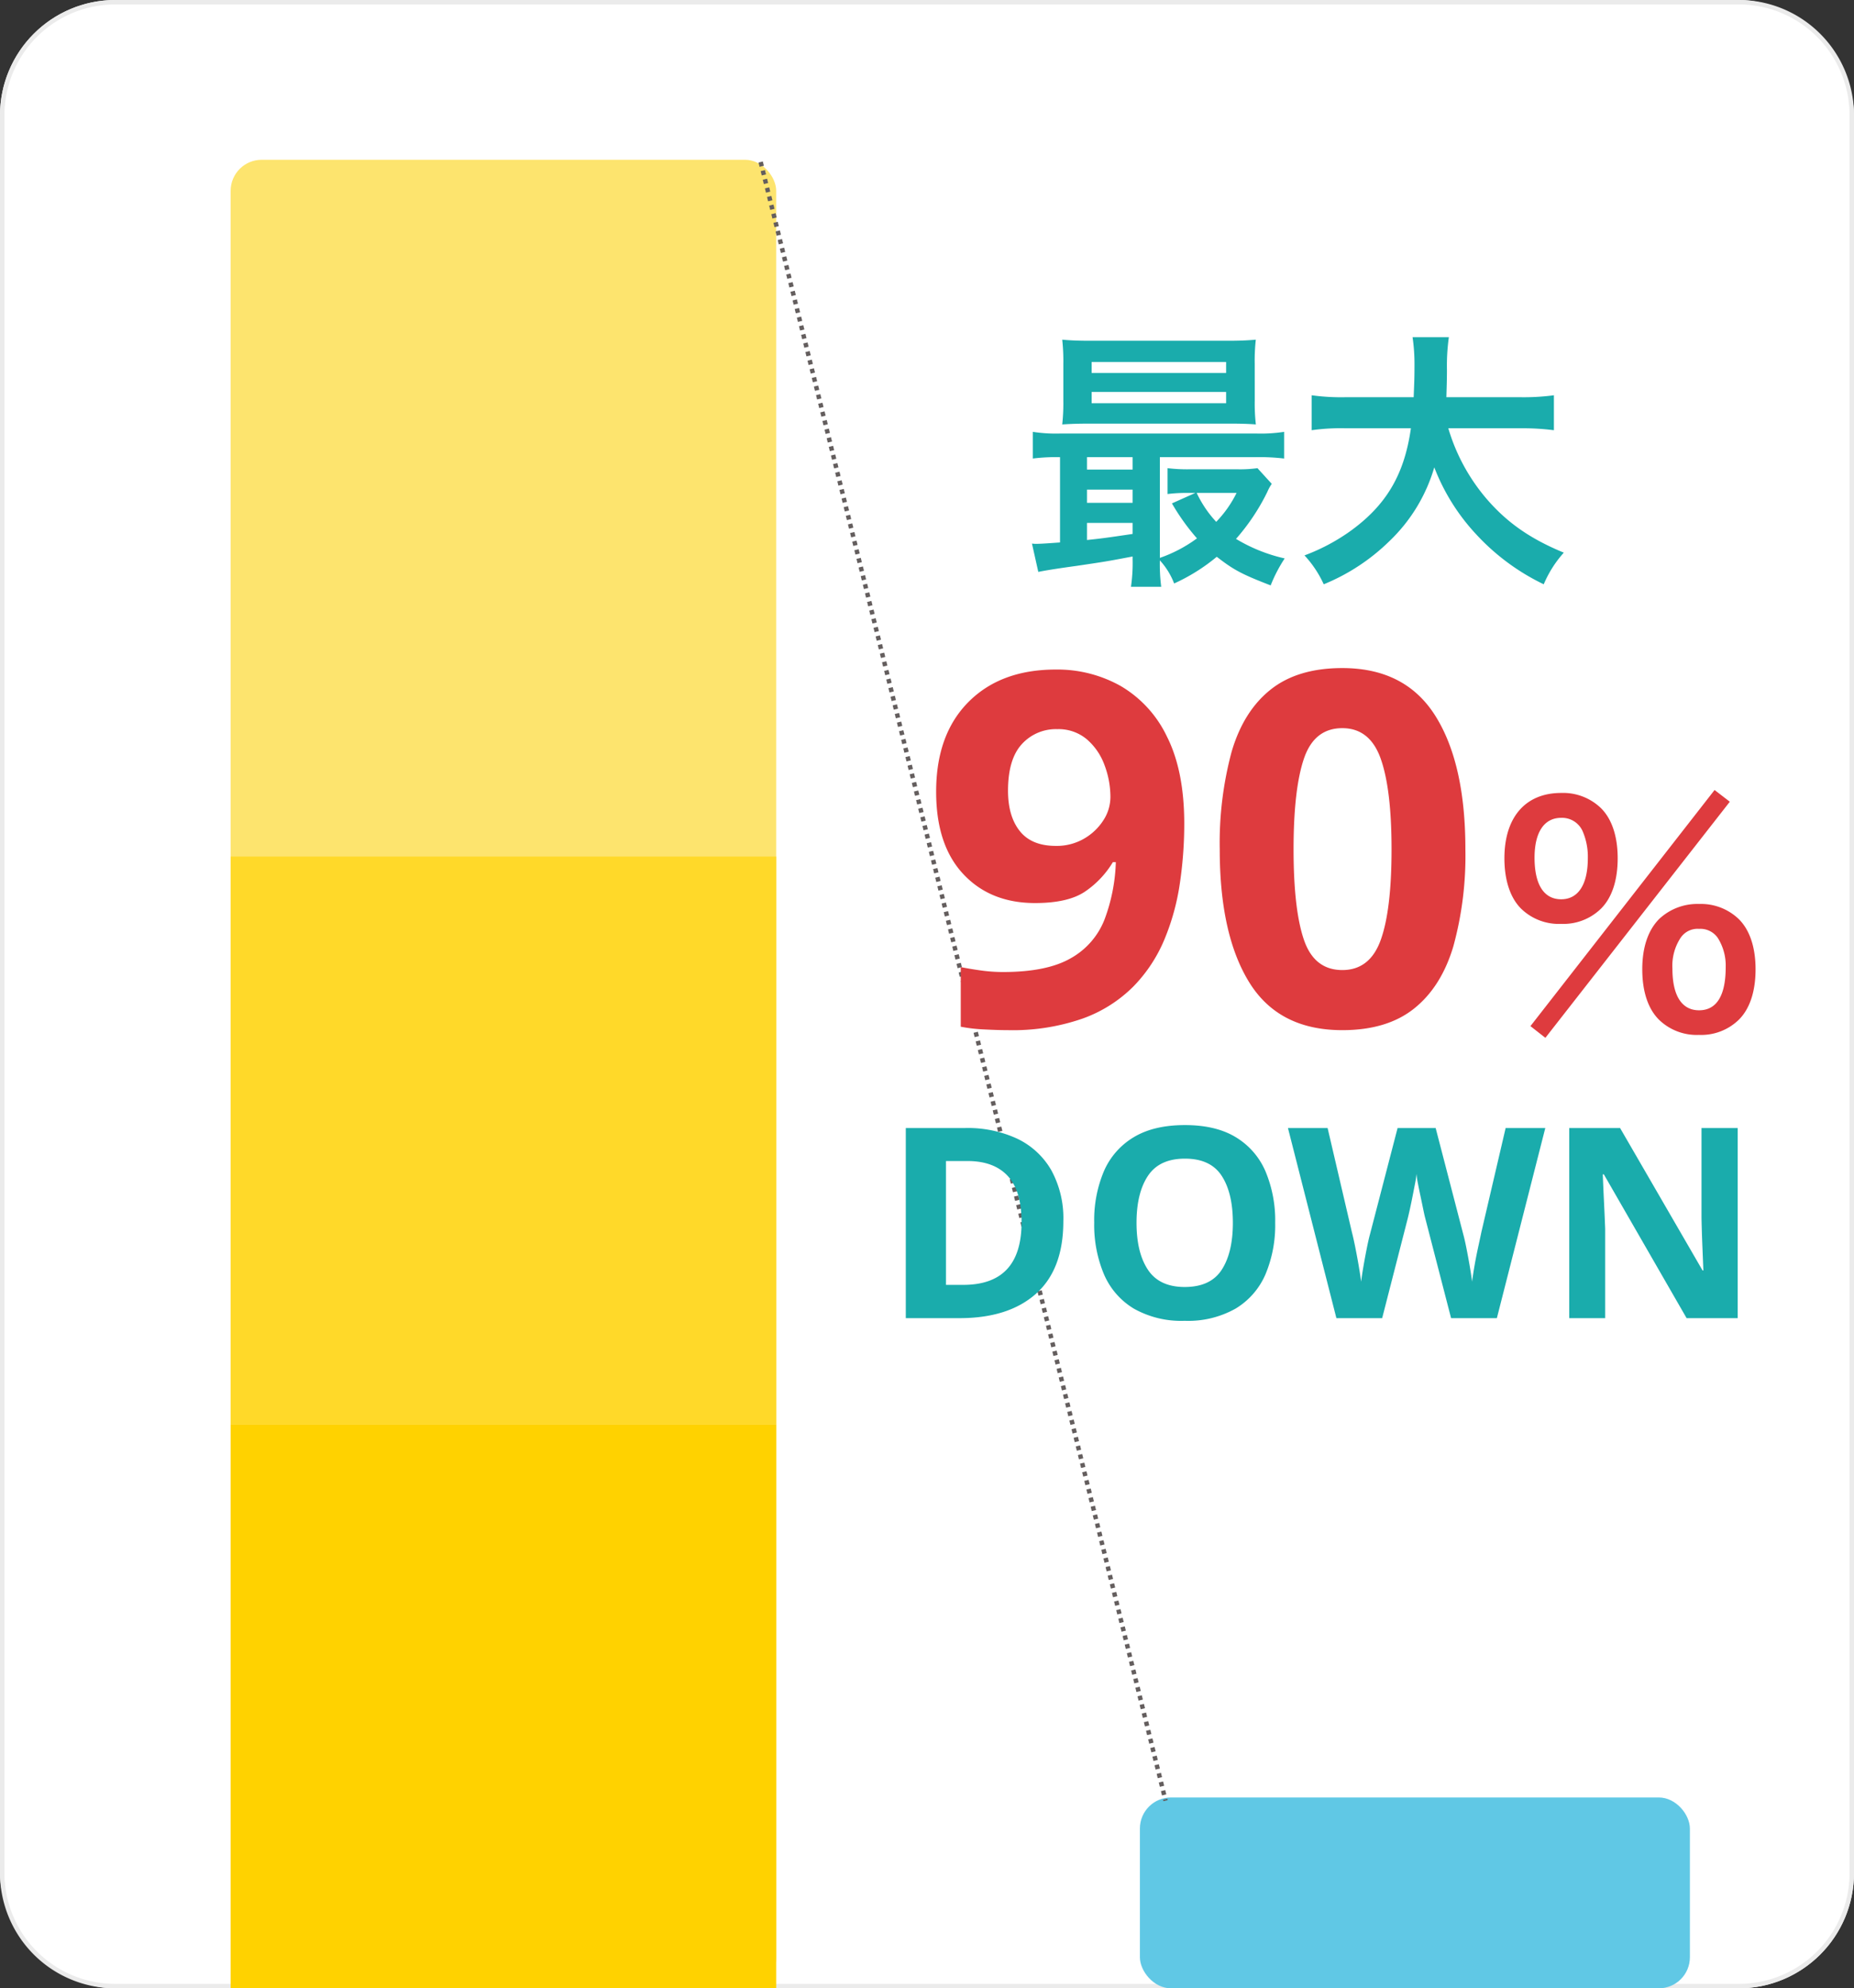 <svg xmlns="http://www.w3.org/2000/svg" width="418" height="448" viewBox="0 0 418 448"><rect x="0" y="0" width="418" height="448" fill="#333333" stroke="none"/><g transform="translate(-1106 -12600)"><rect width="418" height="448" rx="26" transform="translate(1106 12600)" fill="#fff"></rect><path d="M26,1A24.978,24.978,0,0,0,1,26V422a24.978,24.978,0,0,0,25,25H392a24.978,24.978,0,0,0,25-25V26A24.978,24.978,0,0,0,392,1H26m0-1H392a26,26,0,0,1,26,26V422a26,26,0,0,1-26,26H26A26,26,0,0,1,0,422V26A26,26,0,0,1,26,0Z" transform="translate(1106 12600)" fill="#ebebeb"></path><g transform="translate(-451 151.725)"><rect width="124" height="43" rx="7" transform="translate(1814 12853.275)" fill="#60c8e5"></rect><g transform="translate(1609 12484)"><rect width="123" height="412" rx="7" transform="translate(0 0.276)" fill="#fde46e"></rect><rect width="123" height="127" transform="translate(0 285.276)" fill="#ffd200"></rect><rect width="123" height="128" transform="translate(0 157.276)" fill="#ffd929"></rect></g><path d="M90.8,369.341l-.081-.329.971-.24.081.329Zm-.321-1.3-.24-.971.971-.24.24.971ZM90,366.1l-.24-.971.971-.24.24.971Zm-.48-1.942-.24-.971.971-.24.24.971Zm-.48-1.942-.24-.971.971-.24.24.971Zm-.48-1.942-.24-.971.971-.24.24.971Zm-.48-1.942-.24-.971.971-.24.24.971Zm-.48-1.942-.24-.971.971-.24.24.971Zm-.48-1.941-.24-.971.971-.24.24.971Zm-.48-1.942-.24-.971.971-.24.24.971Zm-.48-1.942-.24-.971.971-.24.24.971Zm-.48-1.942-.24-.971.971-.24.24.971Zm-.48-1.942-.24-.971.971-.24.24.971Zm-.48-1.941-.24-.971.971-.24.24.971Zm-.48-1.942L84,341.83l.971-.24.24.971Zm-.48-1.942-.24-.971.971-.24.24.971Zm-.48-1.942-.24-.971.971-.24.24.971Zm-.48-1.941-.24-.971.971-.24.24.971Zm-.48-1.942-.24-.971.971-.24.24.971Zm-.48-1.942-.24-.971.971-.24.24.971Zm-.48-1.942-.24-.971.971-.24.24.971Zm-.48-1.941-.24-.971.971-.24.24.971Zm-.48-1.942-.24-.971.971-.24.24.971Zm-.48-1.942-.24-.971.971-.24.24.971Zm-.48-1.942-.24-.971.971-.24.24.971Zm-.48-1.942-.24-.971.971-.24.24.971Zm-.48-1.941-.24-.971.971-.24.24.971ZM78,317.561l-.24-.971.971-.24.24.971Zm-.48-1.942-.24-.971.971-.24.24.971Zm-.48-1.942-.24-.971.971-.24.24.971Zm-.48-1.941-.24-.971.971-.24.24.971Zm-.48-1.942-.24-.971.971-.24.24.971Zm-.48-1.942-.24-.971.971-.24.24.971Zm-.48-1.942-.24-.971.971-.24.24.971Zm-.48-1.941L74.4,303l.971-.24.24.971Zm-.48-1.942-.24-.971.971-.24.24.971Zm-.48-1.942-.24-.971.971-.24.24.971Zm-.48-1.942-.24-.971.971-.24.24.971Zm-.48-1.942-.24-.971.971-.24.24.971Zm-.48-1.941-.24-.971.971-.24.24.971Zm-.48-1.942-.24-.971.971-.24.24.971Zm-.48-1.942-.24-.971.971-.24.24.971Zm-.48-1.942-.24-.971.971-.24.24.971Zm-.48-1.941-.24-.971.971-.24.24.971Zm-.48-1.942-.24-.971.971-.24.24.971Zm-.48-1.942-.24-.971.971-.24.24.971Zm-.48-1.942-.24-.971.971-.24.24.971Zm-.48-1.941-.24-.971.971-.24.24.971Zm-.48-1.942-.24-.971.971-.24.24.971Zm-.48-1.942-.24-.971.971-.24.24.971Zm-.48-1.942-.24-.971.971-.24.24.971Zm-.48-1.942-.24-.971.971-.24.24.971ZM66,269.023l-.24-.971.971-.24.24.971Zm-.48-1.942-.24-.971.971-.24.24.971Zm-.48-1.942-.24-.971.971-.24.24.971Zm-.48-1.942-.24-.971.971-.24.24.971Zm-.48-1.941-.24-.971.971-.24.24.971Zm-.48-1.942-.24-.971.971-.24.24.971Zm-.48-1.942-.24-.971.971-.24.24.971Zm-.48-1.942-.24-.971.971-.24.24.971Zm-.48-1.941-.24-.971.971-.24.24.971Zm-.48-1.942-.24-.971.971-.24.24.971Zm-.48-1.942-.24-.971.971-.24.24.971Zm-.48-1.942-.24-.971.971-.24.24.971Zm-.48-1.942-.24-.971.971-.24.24.971Zm-.48-1.941-.24-.971.971-.24.24.971Zm-.48-1.942-.24-.971.971-.24.24.971ZM58.8,239.9l-.24-.971.971-.24.24.971Zm-.48-1.942-.24-.971.971-.24.24.971Zm-.48-1.941-.24-.971.971-.24.24.971Zm-.48-1.942-.24-.971.971-.24.24.971Zm-.48-1.942-.24-.971.971-.24.24.971Zm-.48-1.942-.24-.971.971-.24.24.971Zm-.48-1.941-.24-.971.971-.24.24.971Zm-.48-1.942-.24-.971.971-.24.24.971Zm-.48-1.942-.24-.971.971-.24.24.971Zm-.48-1.942-.24-.971.971-.24.24.971ZM54,220.484l-.24-.971.971-.24.24.971Zm-.48-1.942-.24-.971.971-.24.24.971Zm-.48-1.942-.24-.971.971-.24.24.971Zm-.48-1.942-.24-.971.971-.24.24.971Zm-.48-1.942-.24-.971.971-.24.24.971Zm-.48-1.941-.24-.971.971-.24.24.971Zm-.48-1.942-.24-.971.971-.24.24.971Zm-.48-1.942-.24-.971.971-.24.24.971Zm-.48-1.942-.24-.971.971-.24.24.971Zm-.48-1.942-.24-.971.971-.24.24.971Zm-.48-1.942-.24-.971.971-.24.24.971Zm-.48-1.942-.24-.971.971-.24.24.971Zm-.48-1.942-.24-.971.971-.24.24.971Zm-.48-1.941-.24-.971.971-.24.24.971Zm-.48-1.942-.24-.971.971-.24.24.971Zm-.48-1.942-.24-.971.971-.24.24.971Zm-.48-1.942-.24-.971.971-.24.24.971Zm-.48-1.942-.24-.971.971-.24.24.971Zm-.48-1.941-.24-.971.971-.24.24.971Zm-.48-1.942-.24-.971.971-.24.24.971Zm-.48-1.942-.24-.971.971-.24.24.971Zm-.48-1.942-.24-.971.971-.24.24.971Zm-.48-1.941-.24-.971.971-.24.24.971Zm-.48-1.942-.24-.971.971-.24.24.971Zm-.48-1.942-.24-.971.971-.24.24.971ZM42,171.946l-.24-.971.971-.24.24.971ZM41.518,170l-.24-.971.971-.24.24.971Zm-.48-1.942-.24-.971.971-.24.24.971Zm-.48-1.942-.24-.971.971-.24.24.971Zm-.48-1.942-.24-.971.971-.24.24.971Zm-.48-1.942-.24-.971.971-.24.24.971Zm-.48-1.941-.24-.971.971-.24.24.971Zm-.48-1.942-.24-.971.971-.24.24.971Zm-.48-1.942-.24-.971.971-.24.24.971Zm-.48-1.942-.24-.971.971-.24.24.971Zm-.48-1.941-.24-.971.971-.24.24.971Zm-.48-1.942-.24-.971.971-.24.24.971Zm-.48-1.942-.24-.971.971-.24.24.971Zm-.48-1.942-.24-.971.971-.24.24.971Zm-.48-1.941-.24-.971.971-.24.24.971Zm-.48-1.942-.24-.971.971-.24.24.971Zm-.48-1.942-.24-.971.971-.24.24.971Zm-.48-1.942-.24-.971.971-.24.24.971ZM33.358,137l-.24-.971.971-.24.24.971Zm-.48-1.941-.24-.971.971-.24.24.971Zm-.48-1.942-.24-.971.971-.24.24.971Zm-.48-1.942-.24-.971.971-.24.24.971Zm-.48-1.942-.24-.971.971-.24.24.971Zm-.48-1.942-.24-.971.971-.24.24.971Zm-.48-1.942-.24-.971.971-.24.24.971ZM30,123.407l-.24-.971.971-.24.24.971Zm-.48-1.942-.24-.971.971-.24.24.971Zm-.48-1.941-.24-.971.971-.24.24.971Zm-.48-1.942-.24-.971.971-.24.24.971Zm-.48-1.942-.24-.971.971-.24.24.971ZM27.6,113.7l-.24-.971.971-.24.24.971Zm-.48-1.942-.24-.971.971-.24.24.971Zm-.48-1.941-.24-.971.971-.24.24.971Zm-.48-1.942-.24-.971.971-.24.24.971Zm-.48-1.942-.24-.971.971-.24.24.971Zm-.48-1.942-.24-.971.971-.24.24.971Zm-.48-1.941-.24-.971.971-.24.24.971Zm-.48-1.942L24,99.138l.971-.24.24.971Zm-.48-1.942-.24-.971.971-.24.24.971Zm-.48-1.942-.24-.971.971-.24.24.971Zm-.48-1.941-.24-.971.971-.24.24.971Zm-.48-1.942-.24-.971.971-.24.24.971Zm-.48-1.942-.24-.971.971-.24.24.971Zm-.48-1.942-.24-.971.971-.24.24.971Zm-.48-1.942-.24-.971.971-.24.24.971Zm-.48-1.942-.24-.971.971-.24.24.971Zm-.48-1.942-.24-.971.971-.24.24.971Zm-.48-1.942-.24-.971.971-.24.24.971Zm-.48-1.942-.24-.971.971-.24.24.971Zm-.48-1.942-.24-.971.971-.24.24.971ZM18,74.869l-.24-.971.971-.24.24.971Zm-.48-1.942-.24-.971.971-.24.24.971Zm-.48-1.942-.24-.971.971-.24.24.971Zm-.48-1.942-.24-.971.971-.24.24.971Zm-.48-1.942-.24-.971.971-.24.24.971Zm-.48-1.942-.24-.971.971-.24.24.971Zm-.48-1.942-.24-.971.971-.24.24.971Zm-.48-1.942-.24-.971.971-.24.24.971Zm-.48-1.942-.24-.971.971-.24.24.971Zm-.48-1.942-.24-.971.971-.24.24.971Zm-.48-1.942-.24-.971.971-.24.24.971Zm-.48-1.942-.24-.971.971-.24.24.971Zm-.48-1.941L12,50.6l.971-.24.24.971Zm-.48-1.942-.24-.971.971-.24.24.971Zm-.48-1.942-.24-.971.971-.24.24.971Zm-.48-1.942-.24-.971.971-.24.24.971Zm-.48-1.941-.24-.971.971-.24.24.971Zm-.48-1.942-.24-.971.971-.24.24.971Zm-.48-1.942-.24-.971.971-.24.24.971Zm-.48-1.942-.24-.971.971-.24.24.971ZM8.4,36.038l-.24-.971.971-.24.24.971ZM7.915,34.1l-.24-.971.971-.24.24.971Zm-.48-1.942-.24-.971.971-.24.24.971Zm-.48-1.942-.24-.971L7.686,29l.24.971Zm-.48-1.942-.24-.971.971-.24.24.971ZM6,26.331l-.24-.971.971-.24.24.971Zm-.48-1.942-.24-.971.971-.24.24.971Zm-.48-1.942-.24-.971.971-.24.24.971Zm-.48-1.942-.24-.971.971-.24.24.971Zm-.48-1.942-.24-.971.971-.24.24.971Zm-.48-1.942-.24-.971.971-.24.24.971Zm-.48-1.942-.24-.971.971-.24.24.971Zm-.48-1.942-.24-.971.971-.24.24.971ZM2.155,10.8l-.24-.971.971-.24.24.971Zm-.48-1.941-.24-.971.971-.24.24.971Zm-.48-1.942-.24-.971.971-.24.24.971ZM.715,4.974.475,4l.971-.24.24.971ZM.235,3.032l-.24-.971.971-.24.24.971Zm-.48-1.941L-.485.12.485-.12l.24.971Z" transform="translate(1728.5 12484.775)" fill="#645e5e"></path></g><g transform="translate(1304.868 12672.311)"><path d="M-36.642-1.054a36.9,36.9,0,0,1-.372,6.262h6.82A39.524,39.524,0,0,1-30.5-.744,16.417,16.417,0,0,1-27.28,4.464,42.2,42.2,0,0,0-17.67-1.55C-13.826,1.426-12.09,2.356-5.518,4.9A32.966,32.966,0,0,1-2.356-1.178,36.931,36.931,0,0,1-13.33-5.58a47.792,47.792,0,0,0,7.068-10.6,9.323,9.323,0,0,1,.992-1.8l-3.224-3.534a28.6,28.6,0,0,1-4.65.248H-23.56a37.022,37.022,0,0,1-5.208-.248v5.828a34.487,34.487,0,0,1,4.65-.248h1.612l-5.27,2.356A49.029,49.029,0,0,0-22.134-5.7,31.423,31.423,0,0,1-30.5-1.3V-23.994H-8.99a46.911,46.911,0,0,1,6.51.31V-29.7a34.638,34.638,0,0,1-6.448.372H-52.762a33.893,33.893,0,0,1-6.386-.372v6.014a42.783,42.783,0,0,1,6.138-.31v19.22c-2.6.186-4.34.31-5.332.31a6.036,6.036,0,0,1-.992-.062l1.426,6.386c1.55-.31,3.72-.682,8.68-1.364,6.7-.992,6.7-.992,12.586-2.108Zm0-5.642c-5.828.868-7.254,1.054-10.292,1.364V-9.176h10.292Zm0-7.006H-46.934v-2.976h10.292Zm0-7.5H-46.934v-2.79h10.292Zm23.436,5.27a25.7,25.7,0,0,1-4.588,6.51,25.271,25.271,0,0,1-4.4-6.51Zm4.092-29.14a41.879,41.879,0,0,1,.248-5.394c-2.108.186-3.72.248-6.572.248h-30.5c-2.852,0-4.526-.062-6.572-.248a43.764,43.764,0,0,1,.248,5.394v8.37a43.32,43.32,0,0,1-.248,5.332c1.922-.124,3.6-.186,6.386-.186h31.5c2.108,0,4.34.062,5.766.186a41.879,41.879,0,0,1-.248-5.394Zm-36.766-.372h30.318v2.48H-45.88Zm0,6.758h30.318v2.542H-45.88ZM50.592-30.5a55.193,55.193,0,0,1,7.75.434v-7.874a51.627,51.627,0,0,1-7.812.434H34.1c.062-2.294.124-3.72.124-6.262a46.185,46.185,0,0,1,.434-7.254H26.474a41.425,41.425,0,0,1,.434,6.2c0,3.224-.062,4.216-.186,7.316H11.532a49,49,0,0,1-7.812-.434v7.874a47.116,47.116,0,0,1,7.75-.434H26.1C24.614-19.964,20.46-13.02,12.152-7.13A44.5,44.5,0,0,1,2.108-1.86a24.338,24.338,0,0,1,4.34,6.51A45.957,45.957,0,0,0,21.266-5.084,37.48,37.48,0,0,0,31.372-21.7a46.535,46.535,0,0,0,9.362,15A50.319,50.319,0,0,0,56.048,4.65a25.53,25.53,0,0,1,4.526-7.13C53.2-5.518,48.05-9.052,43.462-14.26A43.293,43.293,0,0,1,34.534-30.5Z" transform="translate(93.132 54.69)" fill="#1aacac"></path><path d="M-58.26-21.84q0,10.86-6.18,16.35T-81.66,0H-93.78V-42.84h13.44a26.484,26.484,0,0,1,11.67,2.4,17.547,17.547,0,0,1,7.68,7.08A22.528,22.528,0,0,1-58.26-21.84Zm-9.42.24q0-7.08-3.12-10.44t-9.06-3.36h-4.86V-7.5h3.9Q-67.68-7.5-67.68-21.6Zm57.18.12A28.5,28.5,0,0,1-12.69-9.87a16.729,16.729,0,0,1-6.72,7.71A21.772,21.772,0,0,1-30.9.6,21.772,21.772,0,0,1-42.39-2.16,16.7,16.7,0,0,1-49.11-9.9,28.711,28.711,0,0,1-51.3-21.54a28.282,28.282,0,0,1,2.19-11.58,16.583,16.583,0,0,1,6.72-7.65q4.53-2.73,11.55-2.73,6.96,0,11.46,2.73a16.608,16.608,0,0,1,6.69,7.68A28.5,28.5,0,0,1-10.5-21.48Zm-31.26,0q0,6.72,2.58,10.59t8.28,3.87q5.82,0,8.34-3.87t2.52-10.59q0-6.72-2.52-10.59t-8.28-3.87q-5.76,0-8.34,3.87T-41.76-21.48ZM50.4-42.84,39.48,0H29.16L23.34-22.5q-.18-.66-.45-1.98t-.6-2.88q-.33-1.56-.6-2.94a19.333,19.333,0,0,1-.33-2.22,19.334,19.334,0,0,1-.33,2.22q-.27,1.38-.57,2.91t-.6,2.88q-.3,1.35-.48,2.07L13.62,0H3.3L-7.62-42.84H1.32l5.46,23.4q.36,1.38.78,3.48t.78,4.2q.36,2.1.54,3.54.18-1.5.54-3.57t.75-4.02q.39-1.95.69-3.03l6.24-24h8.58l6.24,24q.3,1.08.69,3.03t.75,4.05q.36,2.1.54,3.54.18-1.5.54-3.57t.81-4.14Q35.7-18,36-19.44l5.46-23.4ZM93.78,0H82.26L63.6-32.4h-.24q.12,3.06.27,6.12t.27,6.12V0H55.8V-42.84H67.26l18.6,32.1h.18l-.24-5.88q-.12-2.94-.18-5.94V-42.84h8.16Z" transform="translate(99.132 224.69)" fill="#1aacac"></path><path d="M-37-45.4a91.533,91.533,0,0,1-1,13.487,52.383,52.383,0,0,1-3.5,12.654A33.636,33.636,0,0,1-48.485-8.714,30.867,30.867,0,0,1-59.918-1.5,47.935,47.935,0,0,1-76.734,1.11q-2.331,0-5.439-.166A34.971,34.971,0,0,1-87.39.333V-13.1q2.22.444,4.662.777a36.107,36.107,0,0,0,4.884.333q9.879,0,15.263-3.108a17.113,17.113,0,0,0,7.6-8.713,39.941,39.941,0,0,0,2.553-12.932h-.666a21.2,21.2,0,0,1-6.16,6.549q-3.83,2.664-11.378,2.664-10.1,0-16.206-6.549t-6.1-18.537q0-12.876,7.271-20.2t19.7-7.326a29.148,29.148,0,0,1,14.652,3.718A26.247,26.247,0,0,1-40.881-64.991Q-37-57.276-37-45.4ZM-65.634-66.711a10.359,10.359,0,0,0-7.992,3.385q-3.108,3.385-3.108,10.489,0,5.772,2.664,9.1t8.1,3.33a12.27,12.27,0,0,0,6.438-1.665A12.641,12.641,0,0,0-55.2-46.231a9.644,9.644,0,0,0,1.554-5.162,20.4,20.4,0,0,0-1.332-7.215,13.935,13.935,0,0,0-4-5.828A9.9,9.9,0,0,0-65.634-66.711ZM26.385-39.627a77.021,77.021,0,0,1-2.72,21.867q-2.72,9.1-8.825,13.986T-1.365,1.11q-14.319,0-20.979-10.767T-29-39.627A79.136,79.136,0,0,1-26.34-61.549q2.664-9.158,8.769-14.041t16.206-4.884q14.208,0,20.979,10.767T26.385-39.627Zm-38.739,0q0,13.542,2.331,20.368t8.658,6.827q6.216,0,8.658-6.771T9.735-39.627q0-13.542-2.442-20.424t-8.658-6.882q-6.327,0-8.658,6.882T-12.354-39.627ZM41.052.2l3.366,2.64L86-50.358,82.566-53Zm38.016,1.98a12.148,12.148,0,0,0,8.91-3.366c2.508-2.442,3.828-6.4,3.828-11.418,0-4.95-1.32-8.91-3.828-11.352a12.311,12.311,0,0,0-8.91-3.366,12.581,12.581,0,0,0-8.976,3.366c-2.508,2.508-3.828,6.4-3.828,11.352,0,5.016,1.32,8.976,3.828,11.418A12.2,12.2,0,0,0,79.068,2.178Zm0-23.892a4.754,4.754,0,0,1,4.224,2.046,11.653,11.653,0,0,1,1.782,6.6c0,6.4-2.046,9.7-6.006,9.7-3.894,0-6.006-3.3-6.006-9.372A11.477,11.477,0,0,1,74.844-19.6,4.6,4.6,0,0,1,79.068-21.714ZM47.982-22.836a12.148,12.148,0,0,0,8.91-3.366C59.4-28.644,60.72-32.6,60.72-37.62c0-4.95-1.32-8.91-3.828-11.352a12.311,12.311,0,0,0-8.91-3.366c-8.052,0-12.8,5.478-12.8,14.718,0,4.95,1.32,8.976,3.828,11.418A12.2,12.2,0,0,0,47.982-22.836Zm0-23.892a5.079,5.079,0,0,1,4.818,2.97,14.49,14.49,0,0,1,1.188,6.138c0,5.94-2.178,9.24-6.006,9.24-3.894,0-6.006-3.3-6.006-9.372C41.976-43.494,44.154-46.728,47.982-46.728Z" transform="translate(105.132 158.69)" fill="#de3b3e"></path></g></g></svg>